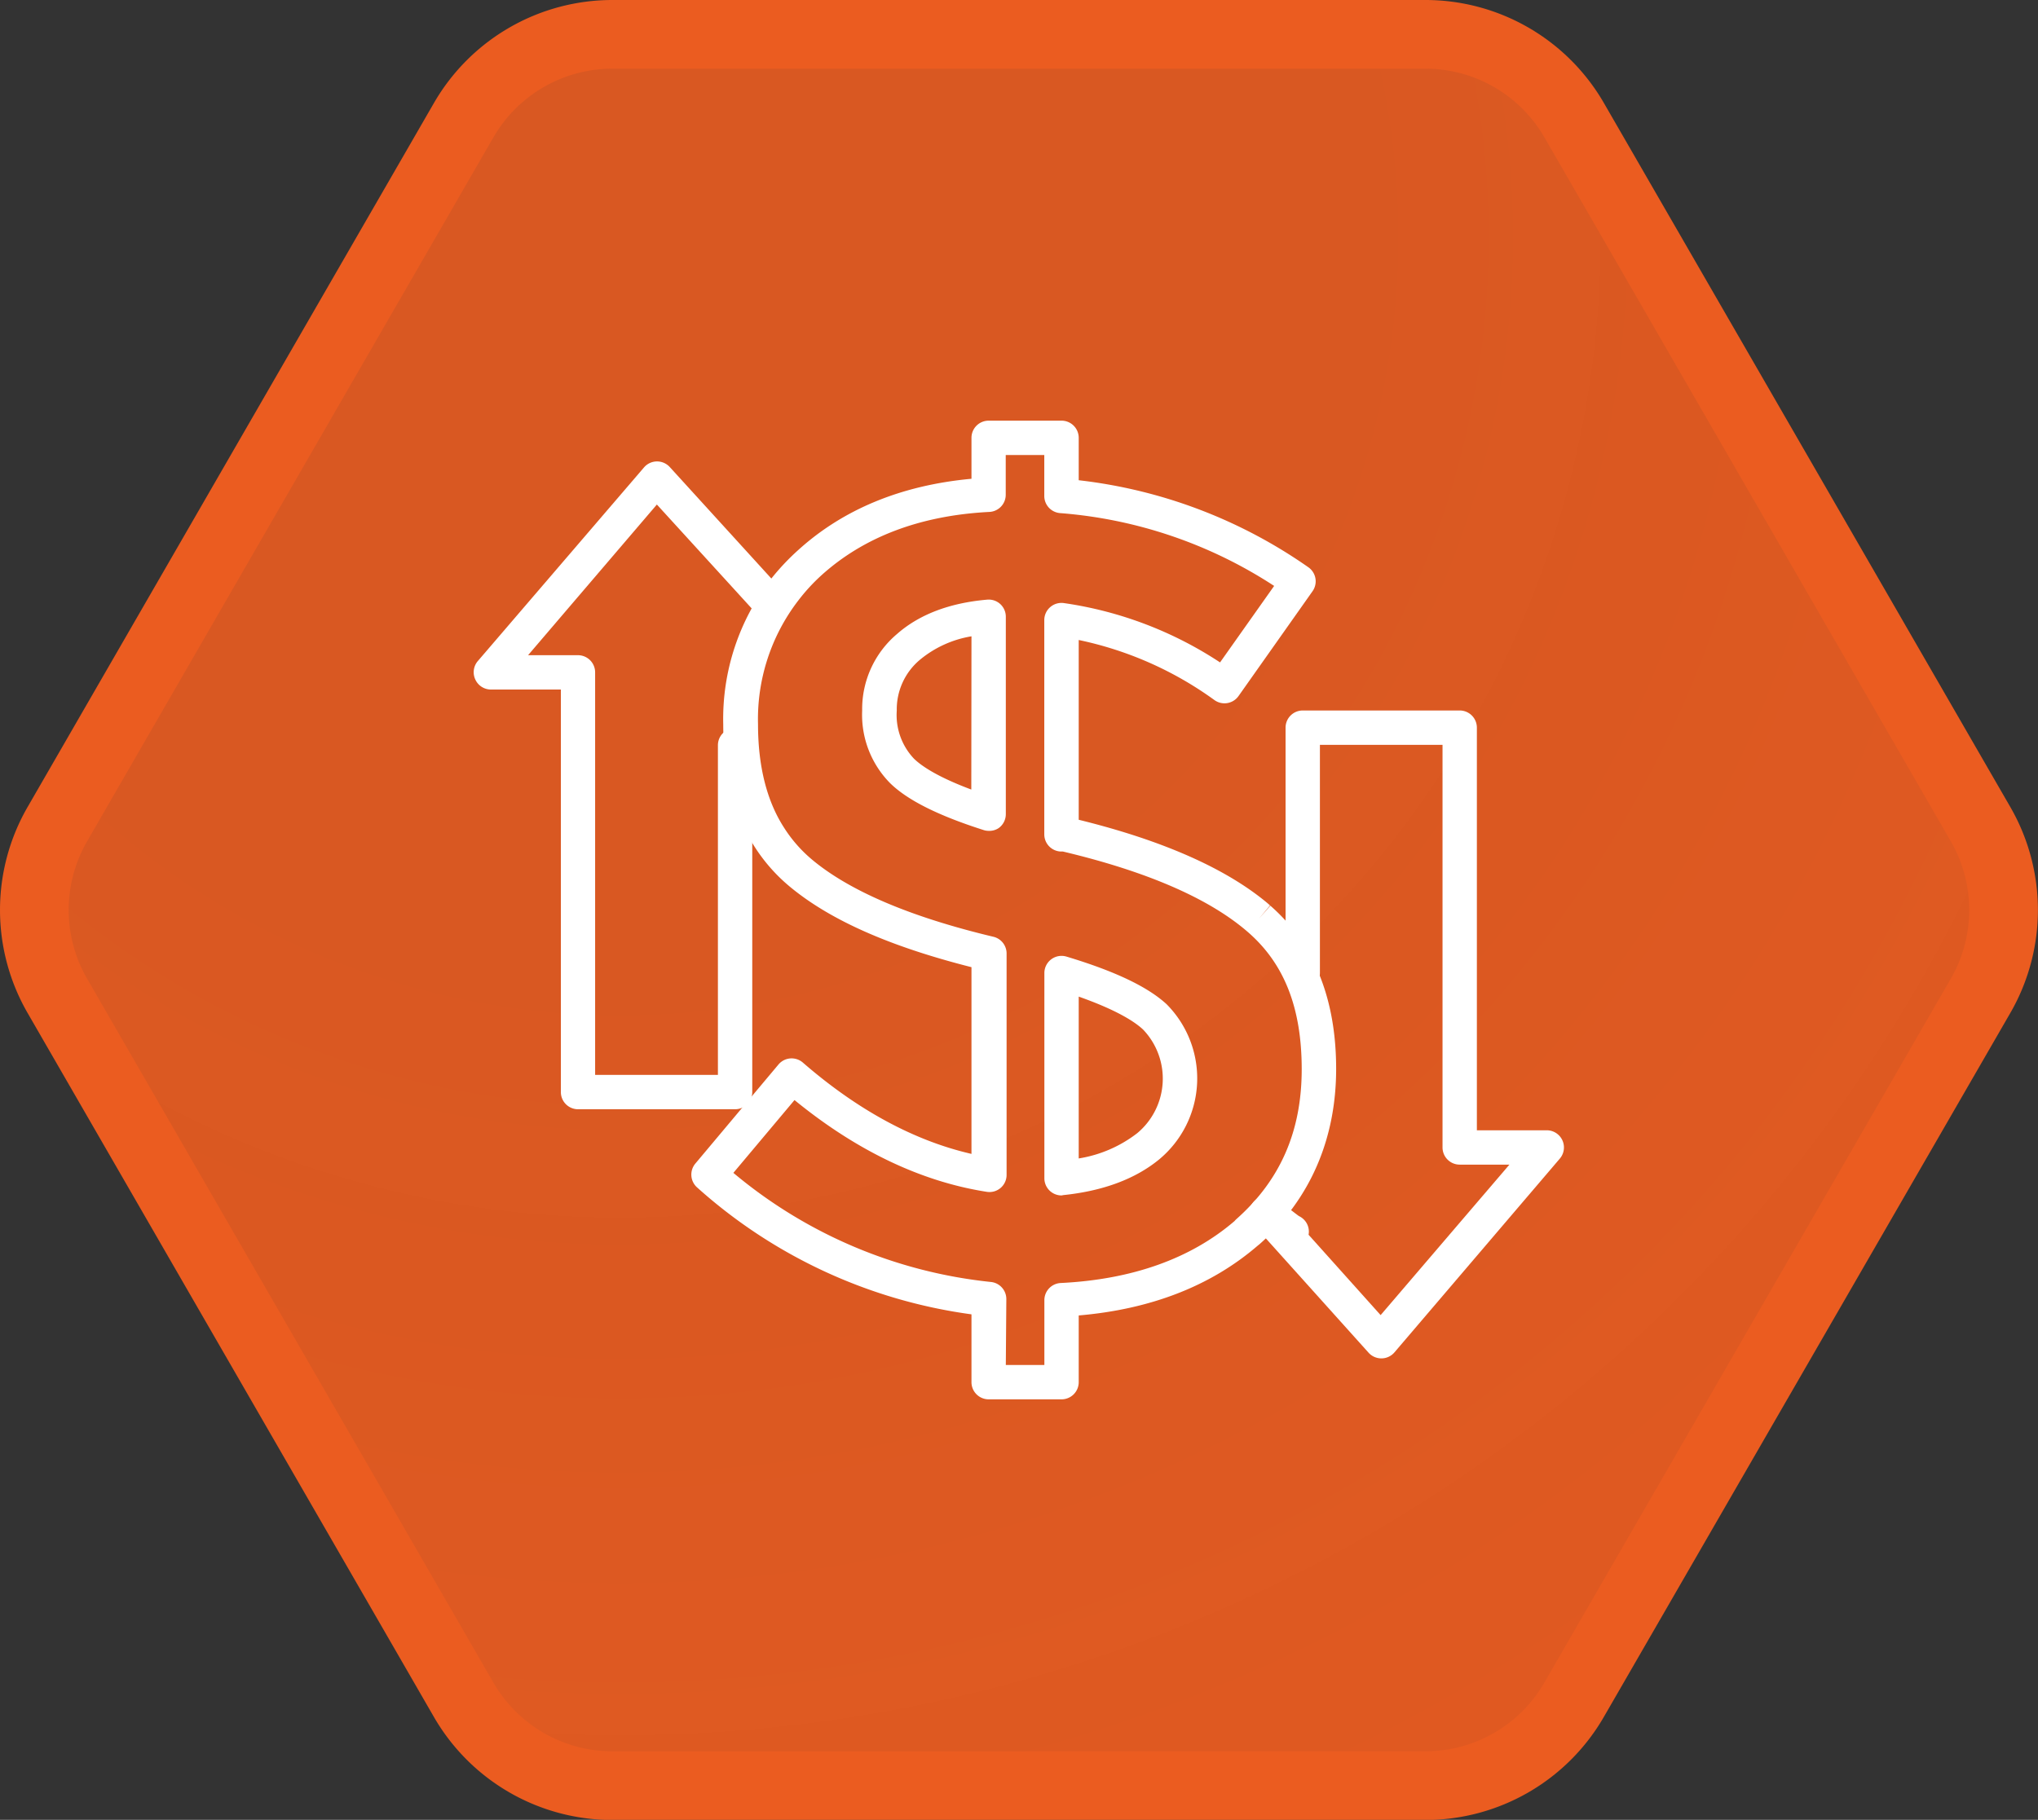 <svg xmlns="http://www.w3.org/2000/svg" xmlns:xlink="http://www.w3.org/1999/xlink" viewBox="0 0 237.35 211.98"><rect x="0" y="0" width="237.35" height="211.98" fill="#333333" stroke="none"/><defs><style>.cls-1{stroke:#eb5c20;stroke-miterlimit:10;stroke-width:8px;fill:url(#未命名的渐变_59);}.cls-2{fill:#fff;}</style><radialGradient id="未命名的渐变_59" cx="72.2" cy="27.62" r="209.01" gradientUnits="userSpaceOnUse"><stop offset="0" stop-color="#eb5c20" stop-opacity="0.9"/><stop offset="0.37" stop-color="#eb5c20" stop-opacity="0.9"/><stop offset="0.67" stop-color="#eb5c20" stop-opacity="0.92"/><stop offset="0.96" stop-color="#eb5c20" stop-opacity="0.94"/><stop offset="1" stop-color="#eb5c20" stop-opacity="0.94"/></radialGradient></defs><title>资源 28JIC</title><g id="图层_2" data-name="图层 2"><g id="图层_3" data-name="图层 3"><path class="cls-1" d="M166,4H71.34A20,20,0,0,0,54,14L6.68,96a20,20,0,0,0,0,20L54,198a20,20,0,0,0,17.32,10H166a20,20,0,0,0,17.32-10l47.34-82a20,20,0,0,0,0-20L183.33,14A20,20,0,0,0,166,4Z"/><path class="cls-2" d="M123.63,163h-8.49a2,2,0,0,1-2-2v-7.9A59.86,59.86,0,0,1,81.2,138.33a2,2,0,0,1-.22-2.79L90.66,124a2,2,0,0,1,1.38-.71,2,2,0,0,1,1.47.49c6.38,5.54,13,9.11,19.63,10.63V112.66c-9.6-2.43-16.56-5.53-21.24-9.45a20,20,0,0,1-4.1-4.71c-2.37-3.79-3.57-8.54-3.57-14.14a26.62,26.62,0,0,1,5.58-16.94,27.55,27.55,0,0,1,3.1-3.3c5.27-4.8,12.07-7.6,20.23-8.35V51a2,2,0,0,1,2-2h8.49a2,2,0,0,1,2,2v4.94a58.07,58.07,0,0,1,26.72,10.12,2,2,0,0,1,.51,2.81l-8.62,12.21a2,2,0,0,1-2.8.47,41.33,41.33,0,0,0-15.81-7V95.49c9.85,2.42,17.29,5.73,22.12,9.83l.16.15L146.63,107l1.32-1.5c5.08,4.44,7.66,10.85,7.66,19s-3,15.16-8.89,20.4l-.27.22c-5.44,4.68-12.42,7.39-20.82,8.11V161A2,2,0,0,1,123.63,163Zm-6.49-4h4.49v-7.55a2,2,0,0,1,1.91-2c8.33-.41,15.14-2.84,20.24-7.22A2.11,2.11,0,0,1,144,142c5.13-4.55,7.6-10.25,7.6-17.45s-2.06-12.34-6.29-16h0l-.14-.12c-4.52-3.85-11.7-6.94-21.38-9.24h-.17a2,2,0,0,1-2-2V72.23a2,2,0,0,1,.69-1.51,2,2,0,0,1,1.6-.47,44.54,44.54,0,0,1,18.18,6.91l6.3-8.91a53,53,0,0,0-24.91-8.48,2,2,0,0,1-1.86-2V53h-4.49v4.63a2,2,0,0,1-1.89,2c-8.07.41-14.68,2.92-19.65,7.45A22.11,22.11,0,0,0,93,69.91a22.68,22.68,0,0,0-4.72,14.45c0,4.83,1,8.88,3,12a16.11,16.11,0,0,0,3.28,3.76c4.38,3.67,11.49,6.7,21.14,9a2,2,0,0,1,1.53,2v25.74a2,2,0,0,1-.69,1.51,2,2,0,0,1-1.61.46c-7.65-1.19-15.18-4.79-22.4-10.69l-7.12,8.48a55.6,55.6,0,0,0,30,12.71,2,2,0,0,1,1.79,2Zm6.49-19.75a2,2,0,0,1-2-2V113.35a2,2,0,0,1,2.58-1.92c5.65,1.7,9.46,3.52,11.66,5.55a12.26,12.26,0,0,1-.88,18.08h0c-2.77,2.27-6.52,3.67-11.15,4.15Zm2-23.13v18.82a15,15,0,0,0,6.81-2.94h0a8.27,8.27,0,0,0,.7-12.06C132.15,119,130,117.63,125.63,116.09ZM115.14,96.78a1.86,1.86,0,0,1-.61-.1c-5.29-1.69-8.85-3.48-10.86-5.45a11.32,11.32,0,0,1-3.26-8.46,11.45,11.45,0,0,1,4.06-8.92c2.58-2.27,6.11-3.62,10.5-4a2,2,0,0,1,1.52.51,2,2,0,0,1,.65,1.48v23a2,2,0,0,1-.82,1.61A1.94,1.94,0,0,1,115.14,96.78Zm-2-22.66a12.62,12.62,0,0,0-6,2.73,7.53,7.53,0,0,0-2.7,5.92,7.39,7.39,0,0,0,2,5.6c.88.86,2.75,2.13,6.68,3.6Z"/><path class="cls-2" d="M160.88,158.23a2,2,0,0,1-1.5-.67L146,142.67a2,2,0,0,1-.51-1.47,2,2,0,0,1,.69-1.38c1.29-1.12,2.37-.28,4,1,.35.27.85.66,1.09.83a2.07,2.07,0,0,1,.66.49,2,2,0,0,1,.47,1.69l8.39,9.36,15-17.53H170a2,2,0,0,1-2-2V86.76H153.72v26.59a2,2,0,0,1-4,0V84.76a2,2,0,0,1,2-2H170a2,2,0,0,1,2,2v46.9h8.14a2,2,0,0,1,1.52,3.3L162.4,157.53a2,2,0,0,1-1.5.7Z"/><path class="cls-2" d="M85.62,129.21H67.32a2,2,0,0,1-2-2V80.32H57.17a2,2,0,0,1-1.81-1.16A2,2,0,0,1,55.65,77L75,54.45a2,2,0,0,1,1.49-.7A2,2,0,0,1,78,54.4L91.5,69.22a2,2,0,1,1-3,2.7l-12-13.15-15,17.55h5.81a2,2,0,0,1,2,2v46.89h14.3V86.81a2,2,0,0,1,4,0v40.4A2,2,0,0,1,85.62,129.21Z"/></g></g></svg>